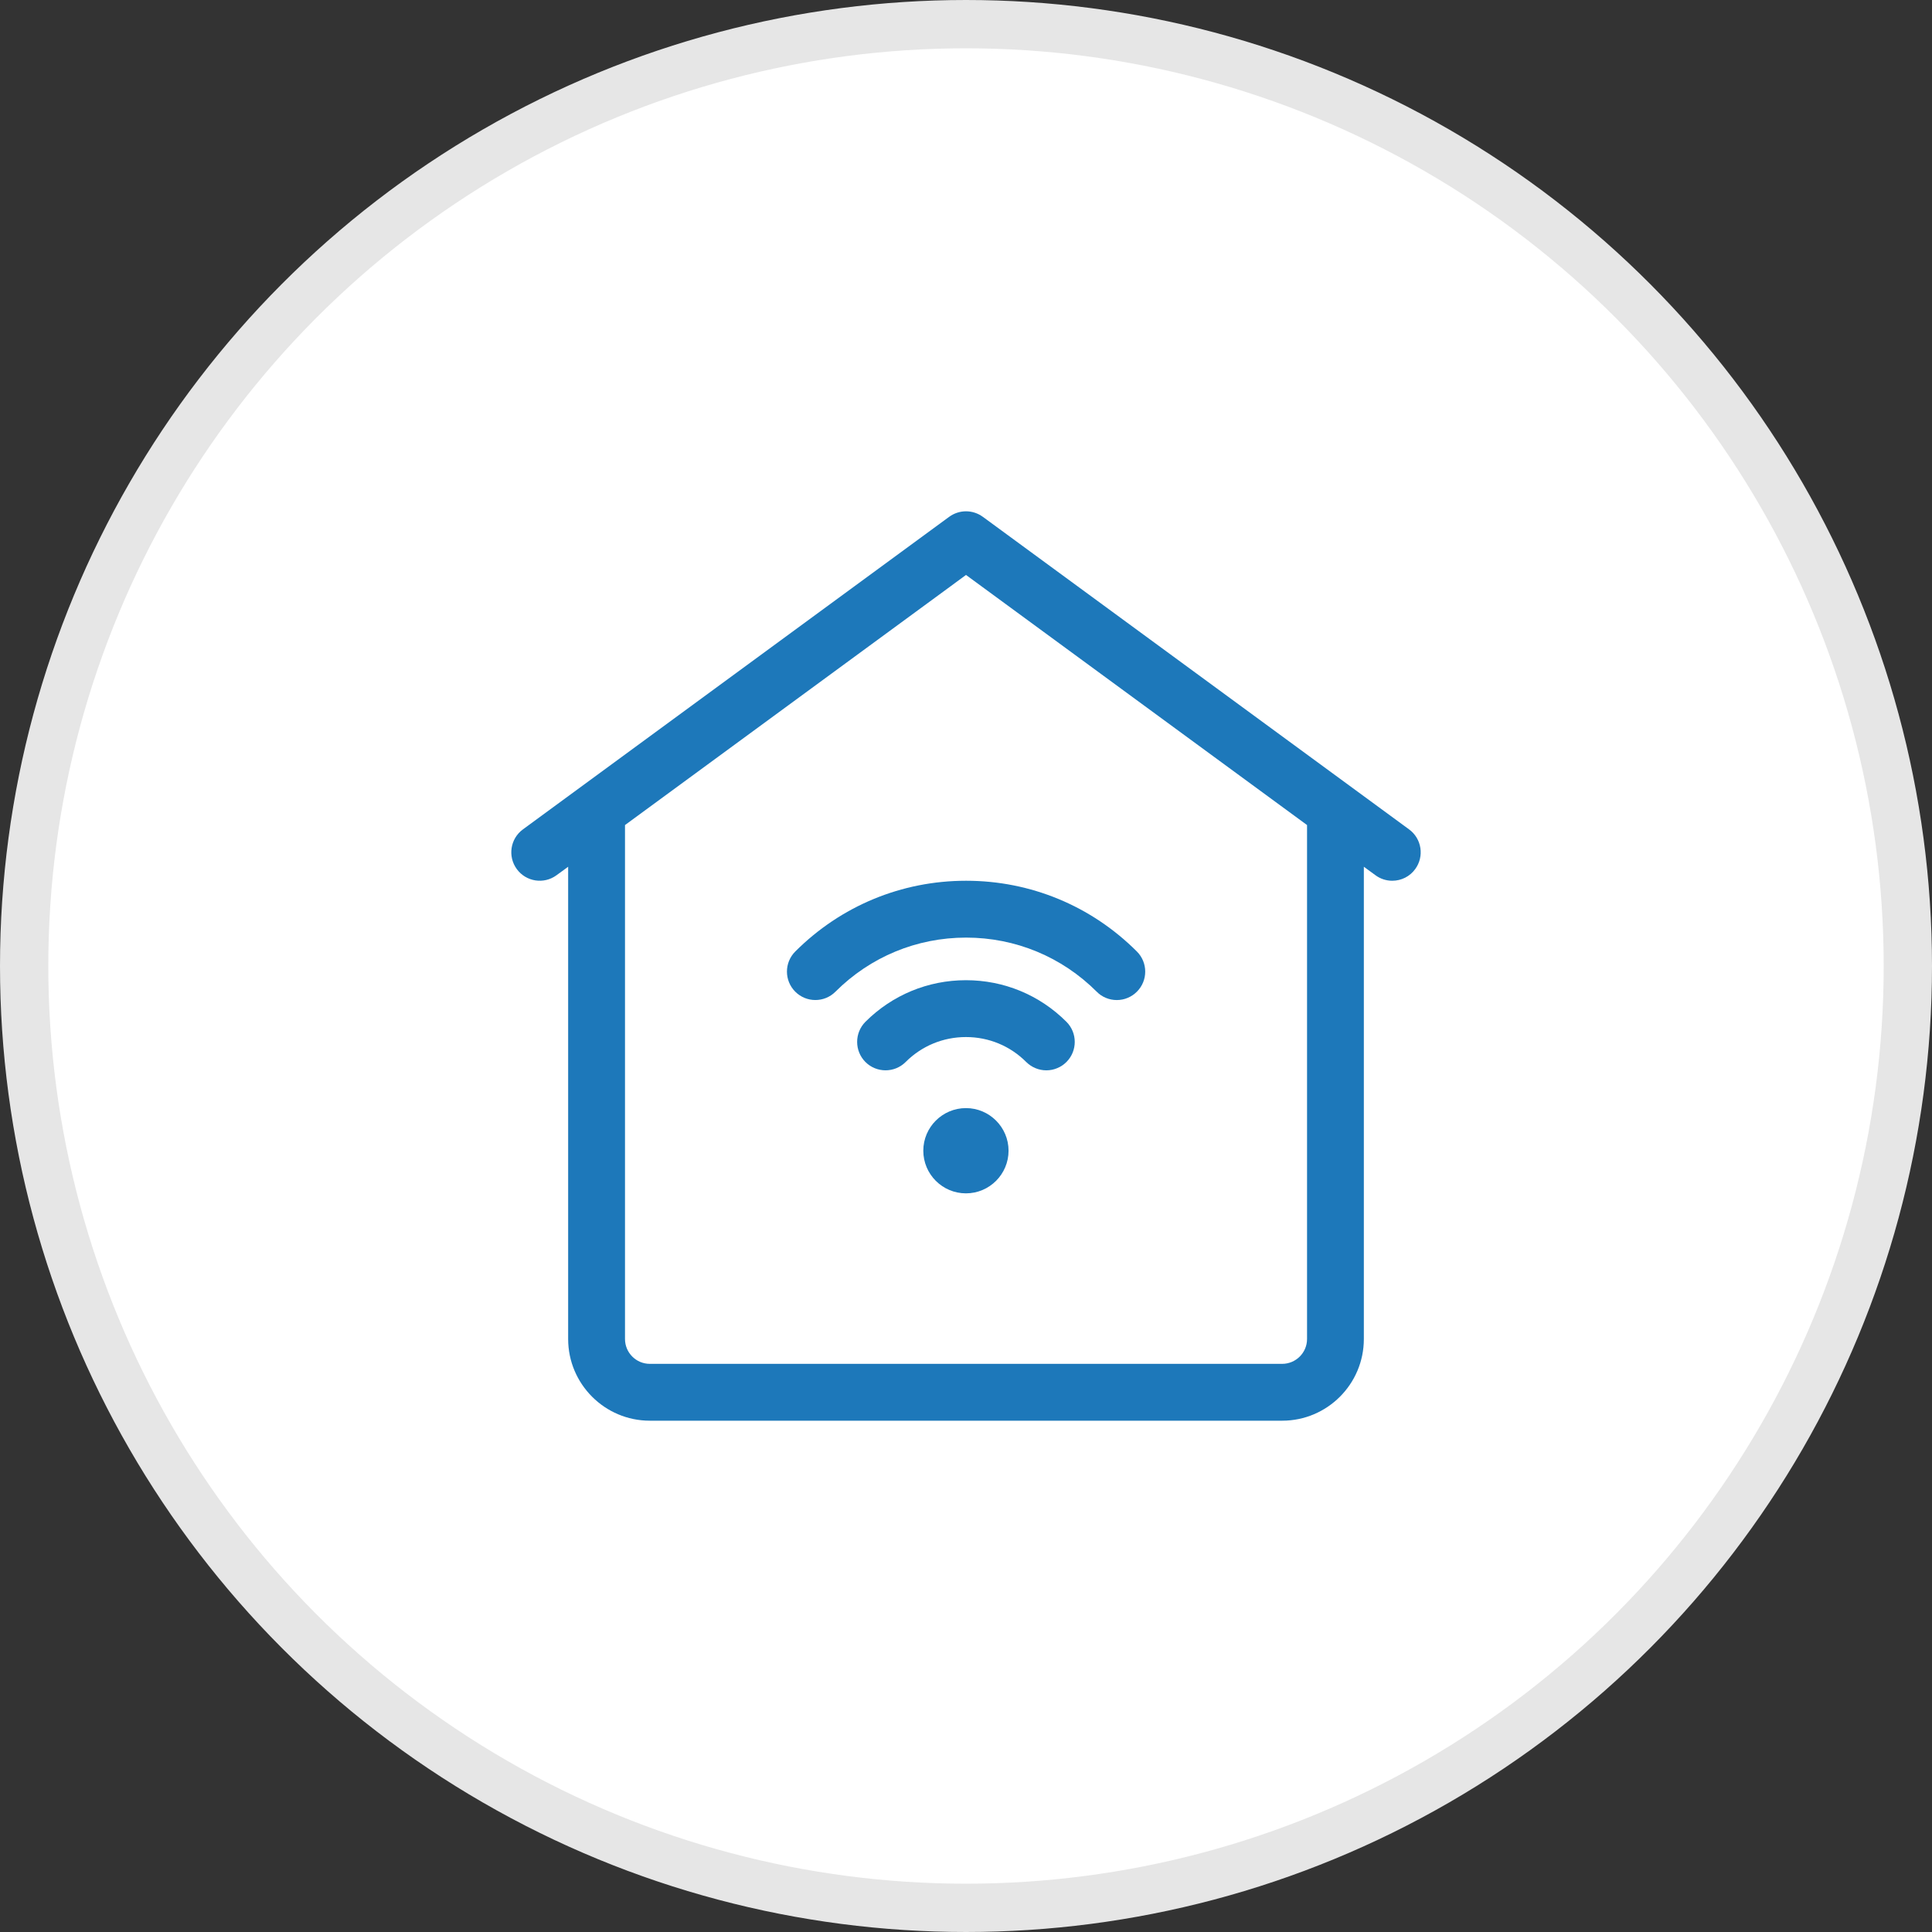 <svg xmlns="http://www.w3.org/2000/svg" width="40" height="40" viewBox="0 0 40 40" fill="none"><rect x="0" y="0" width="40" height="40" fill="#333333" stroke="none"/><circle cx="20" cy="20" r="19.5" fill="white" stroke="#E6E6E6"></circle><g clip-path="url(#clip0_1159_1933)"><path d="M23.122 20.705C23.044 20.705 22.968 20.69 22.896 20.66C22.825 20.631 22.76 20.587 22.706 20.532C21.984 19.81 21.023 19.412 20.002 19.412C18.98 19.412 18.02 19.81 17.297 20.532C17.068 20.762 16.695 20.762 16.465 20.532C16.236 20.303 16.235 19.93 16.465 19.7C17.41 18.756 18.665 18.235 20.002 18.235C21.338 18.235 22.594 18.756 23.538 19.7C23.768 19.93 23.768 20.303 23.538 20.532C23.483 20.587 23.418 20.631 23.347 20.66C23.276 20.69 23.199 20.705 23.122 20.705Z" fill="#1D78BA"></path><path d="M21.663 22.16C21.586 22.16 21.509 22.145 21.438 22.115C21.367 22.086 21.302 22.042 21.247 21.988C20.914 21.654 20.471 21.471 19.999 21.471C19.527 21.471 19.084 21.654 18.75 21.988C18.521 22.217 18.148 22.217 17.918 21.988C17.689 21.758 17.689 21.385 17.918 21.155C18.474 20.6 19.213 20.294 19.999 20.294C20.785 20.294 21.524 20.6 22.079 21.155C22.309 21.385 22.309 21.758 22.079 21.988C22.025 22.042 21.96 22.086 21.888 22.115C21.817 22.145 21.741 22.16 21.663 22.16ZM19.999 24.707C19.512 24.707 19.116 24.311 19.116 23.824C19.116 23.338 19.512 22.942 19.999 22.942C20.485 22.942 20.881 23.338 20.881 23.824C20.881 24.311 20.485 24.707 19.999 24.707Z" fill="#1D78BA"></path><path d="M29.174 17.172L20.348 10.7C20.247 10.626 20.125 10.586 20 10.586C19.875 10.586 19.753 10.626 19.652 10.7L10.826 17.172C10.564 17.364 10.508 17.732 10.7 17.994C10.892 18.256 11.26 18.313 11.522 18.121L11.763 17.945V27.723C11.763 28.655 12.522 29.414 13.454 29.414H26.546C27.479 29.414 28.237 28.655 28.237 27.723V17.945L28.478 18.121C28.578 18.195 28.7 18.235 28.825 18.235C28.918 18.235 29.009 18.213 29.091 18.172C29.174 18.13 29.246 18.069 29.3 17.994C29.492 17.732 29.436 17.364 29.174 17.172ZM27.061 27.723C27.061 28.006 26.83 28.237 26.546 28.237H13.454C13.17 28.237 12.94 28.006 12.94 27.723V17.082L20 11.904L27.061 17.082V27.723Z" fill="#1D78BA"></path></g><defs><clipPath id="clip0_1159_1933"><rect width="20" height="20" fill="white" transform="translate(10 10)"></rect></clipPath></defs></svg>